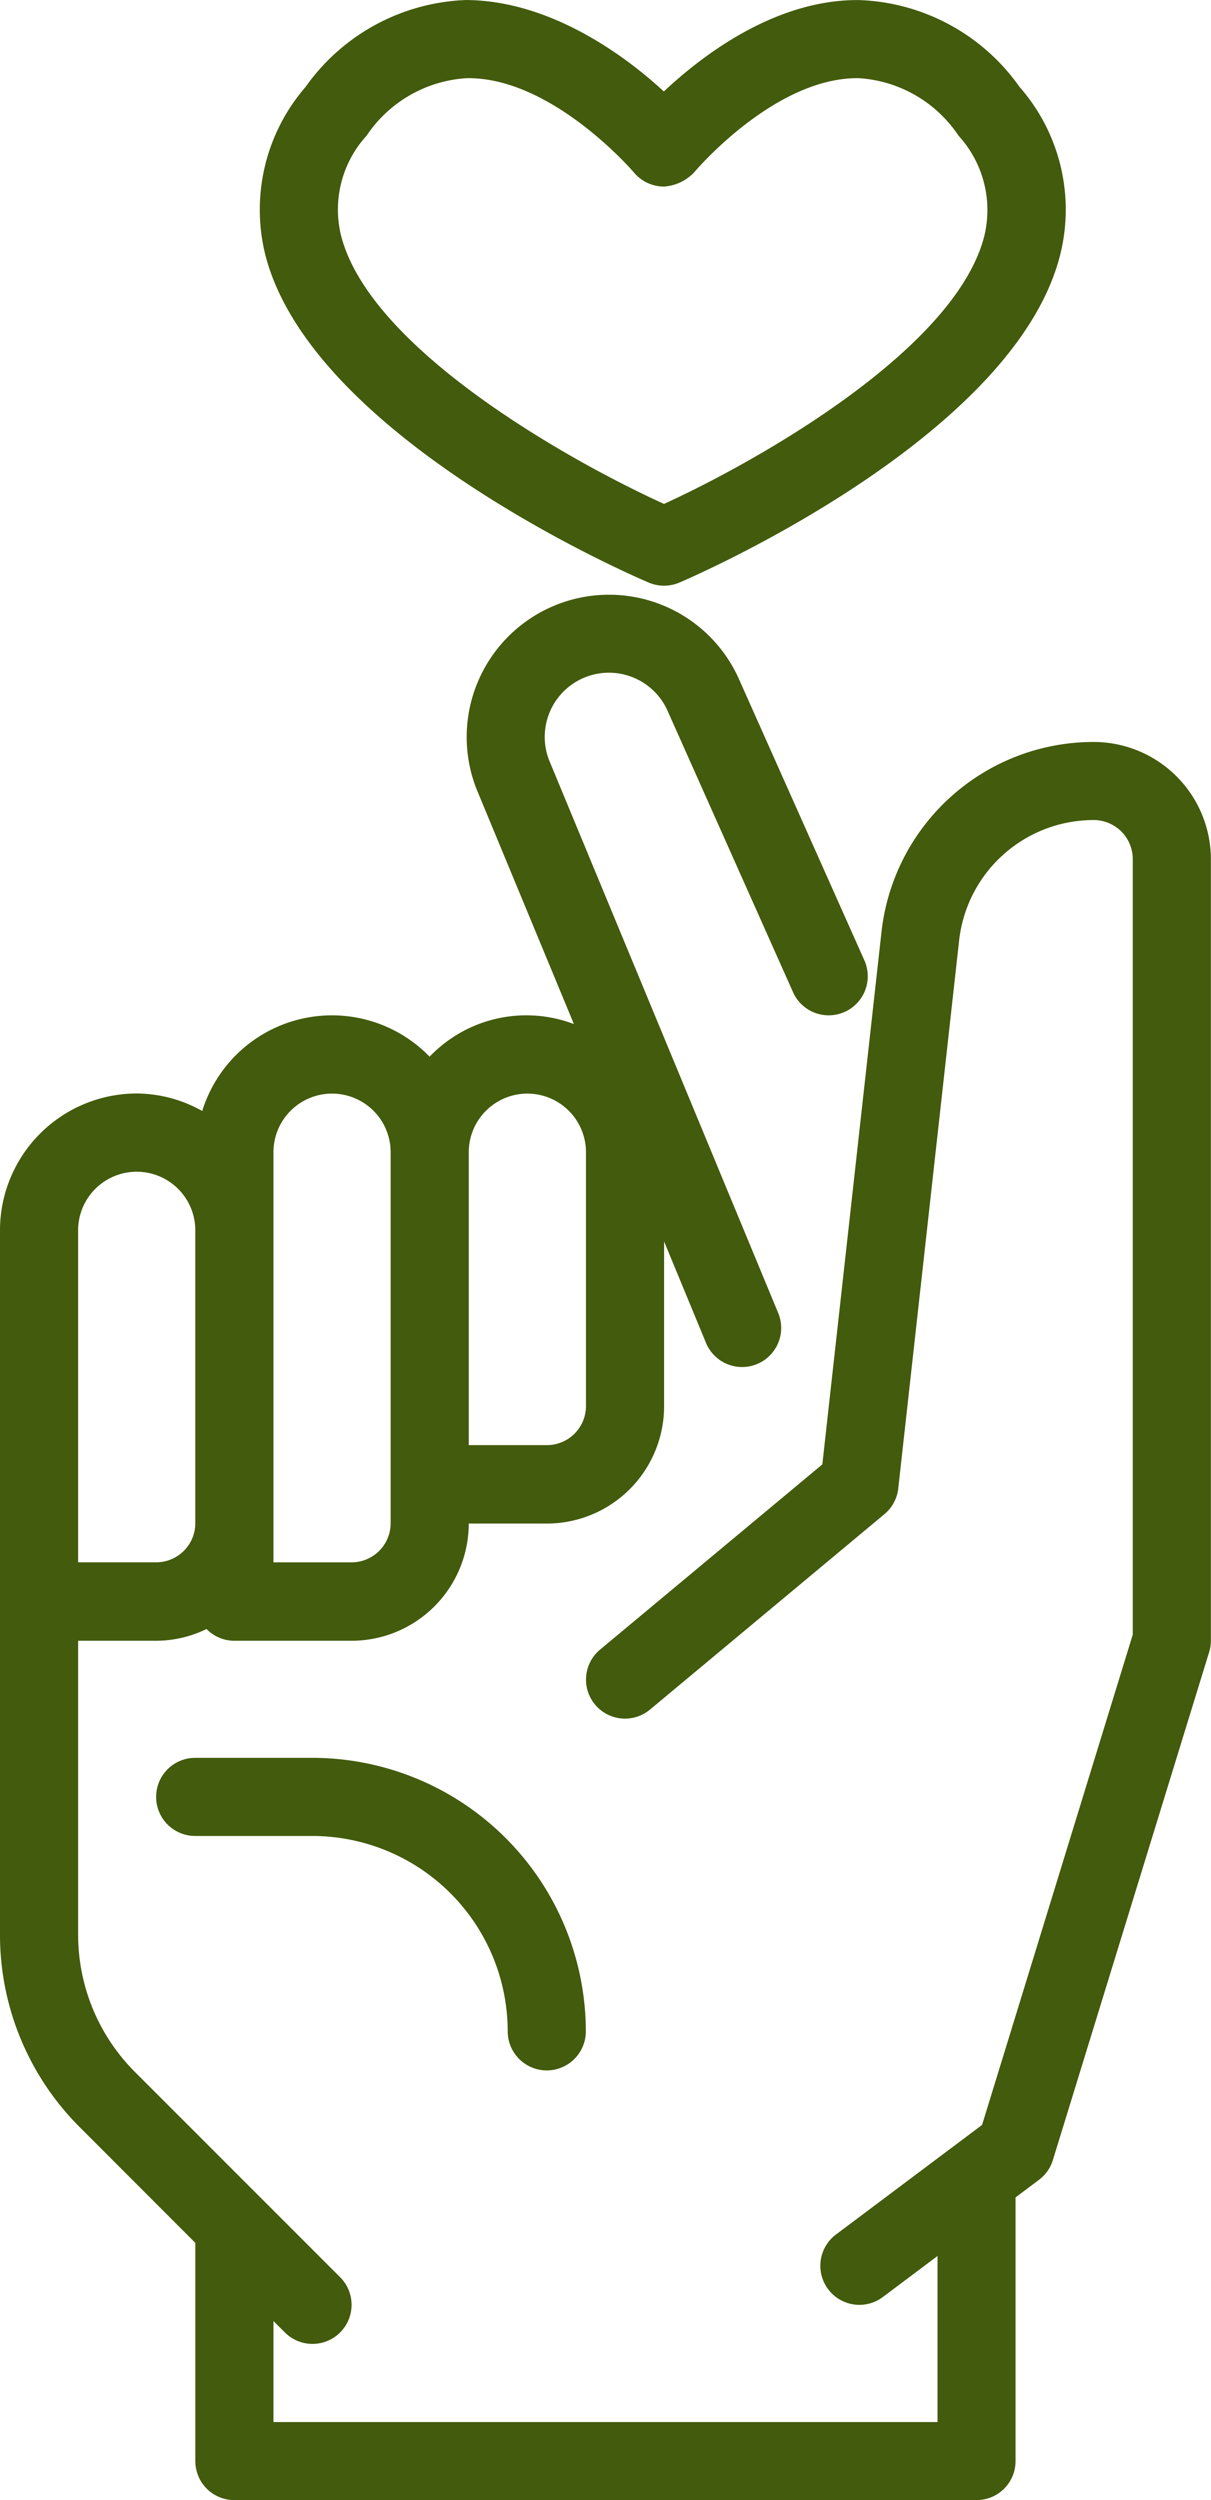 <?xml version="1.0" encoding="UTF-8"?>
<svg xmlns="http://www.w3.org/2000/svg" width="40.446" height="83.488" viewBox="0 0 40.446 83.488">
  <g id="noun-hand-4121236" transform="translate(-15 -0.01)">
    <g id="Groupe_1726" data-name="Groupe 1726" transform="translate(15 0.01)">
      <path id="Tracé_4012" data-name="Tracé 4012" d="M34.644,19.464a1.306,1.306,0,0,0,1.021,0c.456-.194,11.181-4.831,12.719-10.943a6.208,6.208,0,0,0-1.357-5.609,6.844,6.844,0,0,0-5.364-2.9h-.05c-2.76,0-5.173,1.839-6.466,3.053C33.827,1.841,31.328.024,28.541.011a6.867,6.867,0,0,0-5.358,2.9A6.263,6.263,0,0,0,21.832,8.5C23.379,14.625,34.184,19.269,34.644,19.464ZM25.22,4.54a4.344,4.344,0,0,1,3.345-1.92h.054c2.83,0,5.51,3.126,5.537,3.158a1.309,1.309,0,0,0,1,.462,1.537,1.537,0,0,0,1-.47c.026-.032,2.657-3.15,5.455-3.15h.038a4.325,4.325,0,0,1,3.34,1.92,3.681,3.681,0,0,1,.864,3.342c-.956,3.806-7.622,7.549-10.7,8.955-3.1-1.408-9.827-5.159-10.789-8.972A3.658,3.658,0,0,1,25.22,4.54Z" transform="translate(-12.976 -0.01)" fill="#425b0c"></path>
      <path id="Tracé_4013" data-name="Tracé 4013" d="M21.524,70.269v7.288a1.3,1.3,0,0,0,1.3,1.3H47.618a1.3,1.3,0,0,0,1.3-1.3V68.75l.783-.587a1.3,1.3,0,0,0,.464-.66l5.219-16.961a1.3,1.3,0,0,0,.058-.384V24.064a3.918,3.918,0,0,0-3.914-3.914A7.128,7.128,0,0,0,44.44,26.5L42.465,44.273,35.04,50.46a1.3,1.3,0,0,0,1.67,2l7.828-6.524A1.3,1.3,0,0,0,45,45.083l2.033-18.3a4.522,4.522,0,0,1,4.5-4.026,1.306,1.306,0,0,1,1.3,1.3v25.9L47.8,66.33,42.92,69.99a1.3,1.3,0,1,0,1.566,2.087l1.826-1.37v5.545H24.133V72.878l.382.382a1.3,1.3,0,1,0,1.845-1.845l-2.609-2.609h0l-4.23-4.23a6.481,6.481,0,0,1-1.911-4.613v-9.8h2.609a3.87,3.87,0,0,0,1.679-.393,1.3,1.3,0,0,0,.93.393h3.914a3.918,3.918,0,0,0,3.914-3.914h2.609A3.918,3.918,0,0,0,37.18,42.33v-5.5l1.4,3.387a1.3,1.3,0,1,0,2.411-1l-7.656-18.47a2.144,2.144,0,0,1,3.94-1.684l4.211,9.442a1.3,1.3,0,1,0,2.383-1.063l-4.218-9.457a4.753,4.753,0,0,0-8.739,3.729l3.256,7.856a4.47,4.47,0,0,0-4.82,1.089,4.538,4.538,0,0,0-7.594,1.814,4.508,4.508,0,0,0-2.191-.585A4.572,4.572,0,0,0,15,36.459v23.5a9.073,9.073,0,0,0,2.675,6.458Zm11.09-38.377a1.959,1.959,0,0,1,1.957,1.957V42.33a1.306,1.306,0,0,1-1.3,1.3H30.656V33.849A1.959,1.959,0,0,1,32.613,31.892Zm-8.481,1.957a1.957,1.957,0,0,1,3.914,0V46.244a1.306,1.306,0,0,1-1.3,1.3H24.133v-13.7Zm-6.524,2.609a1.957,1.957,0,1,1,3.914,0v9.785a1.306,1.306,0,0,1-1.3,1.3H17.609V36.459Z" transform="translate(-15 4.626)" fill="#425b0c"></path>
      <path id="Tracé_4014" data-name="Tracé 4014" d="M24.219,45H20.3a1.3,1.3,0,0,0,0,2.609h3.914a6.531,6.531,0,0,1,6.524,6.524,1.3,1.3,0,1,0,2.609,0A9.143,9.143,0,0,0,24.219,45Z" transform="translate(-13.781 13.698)" fill="#425b0c"></path>
    </g>
  </g>
</svg>

